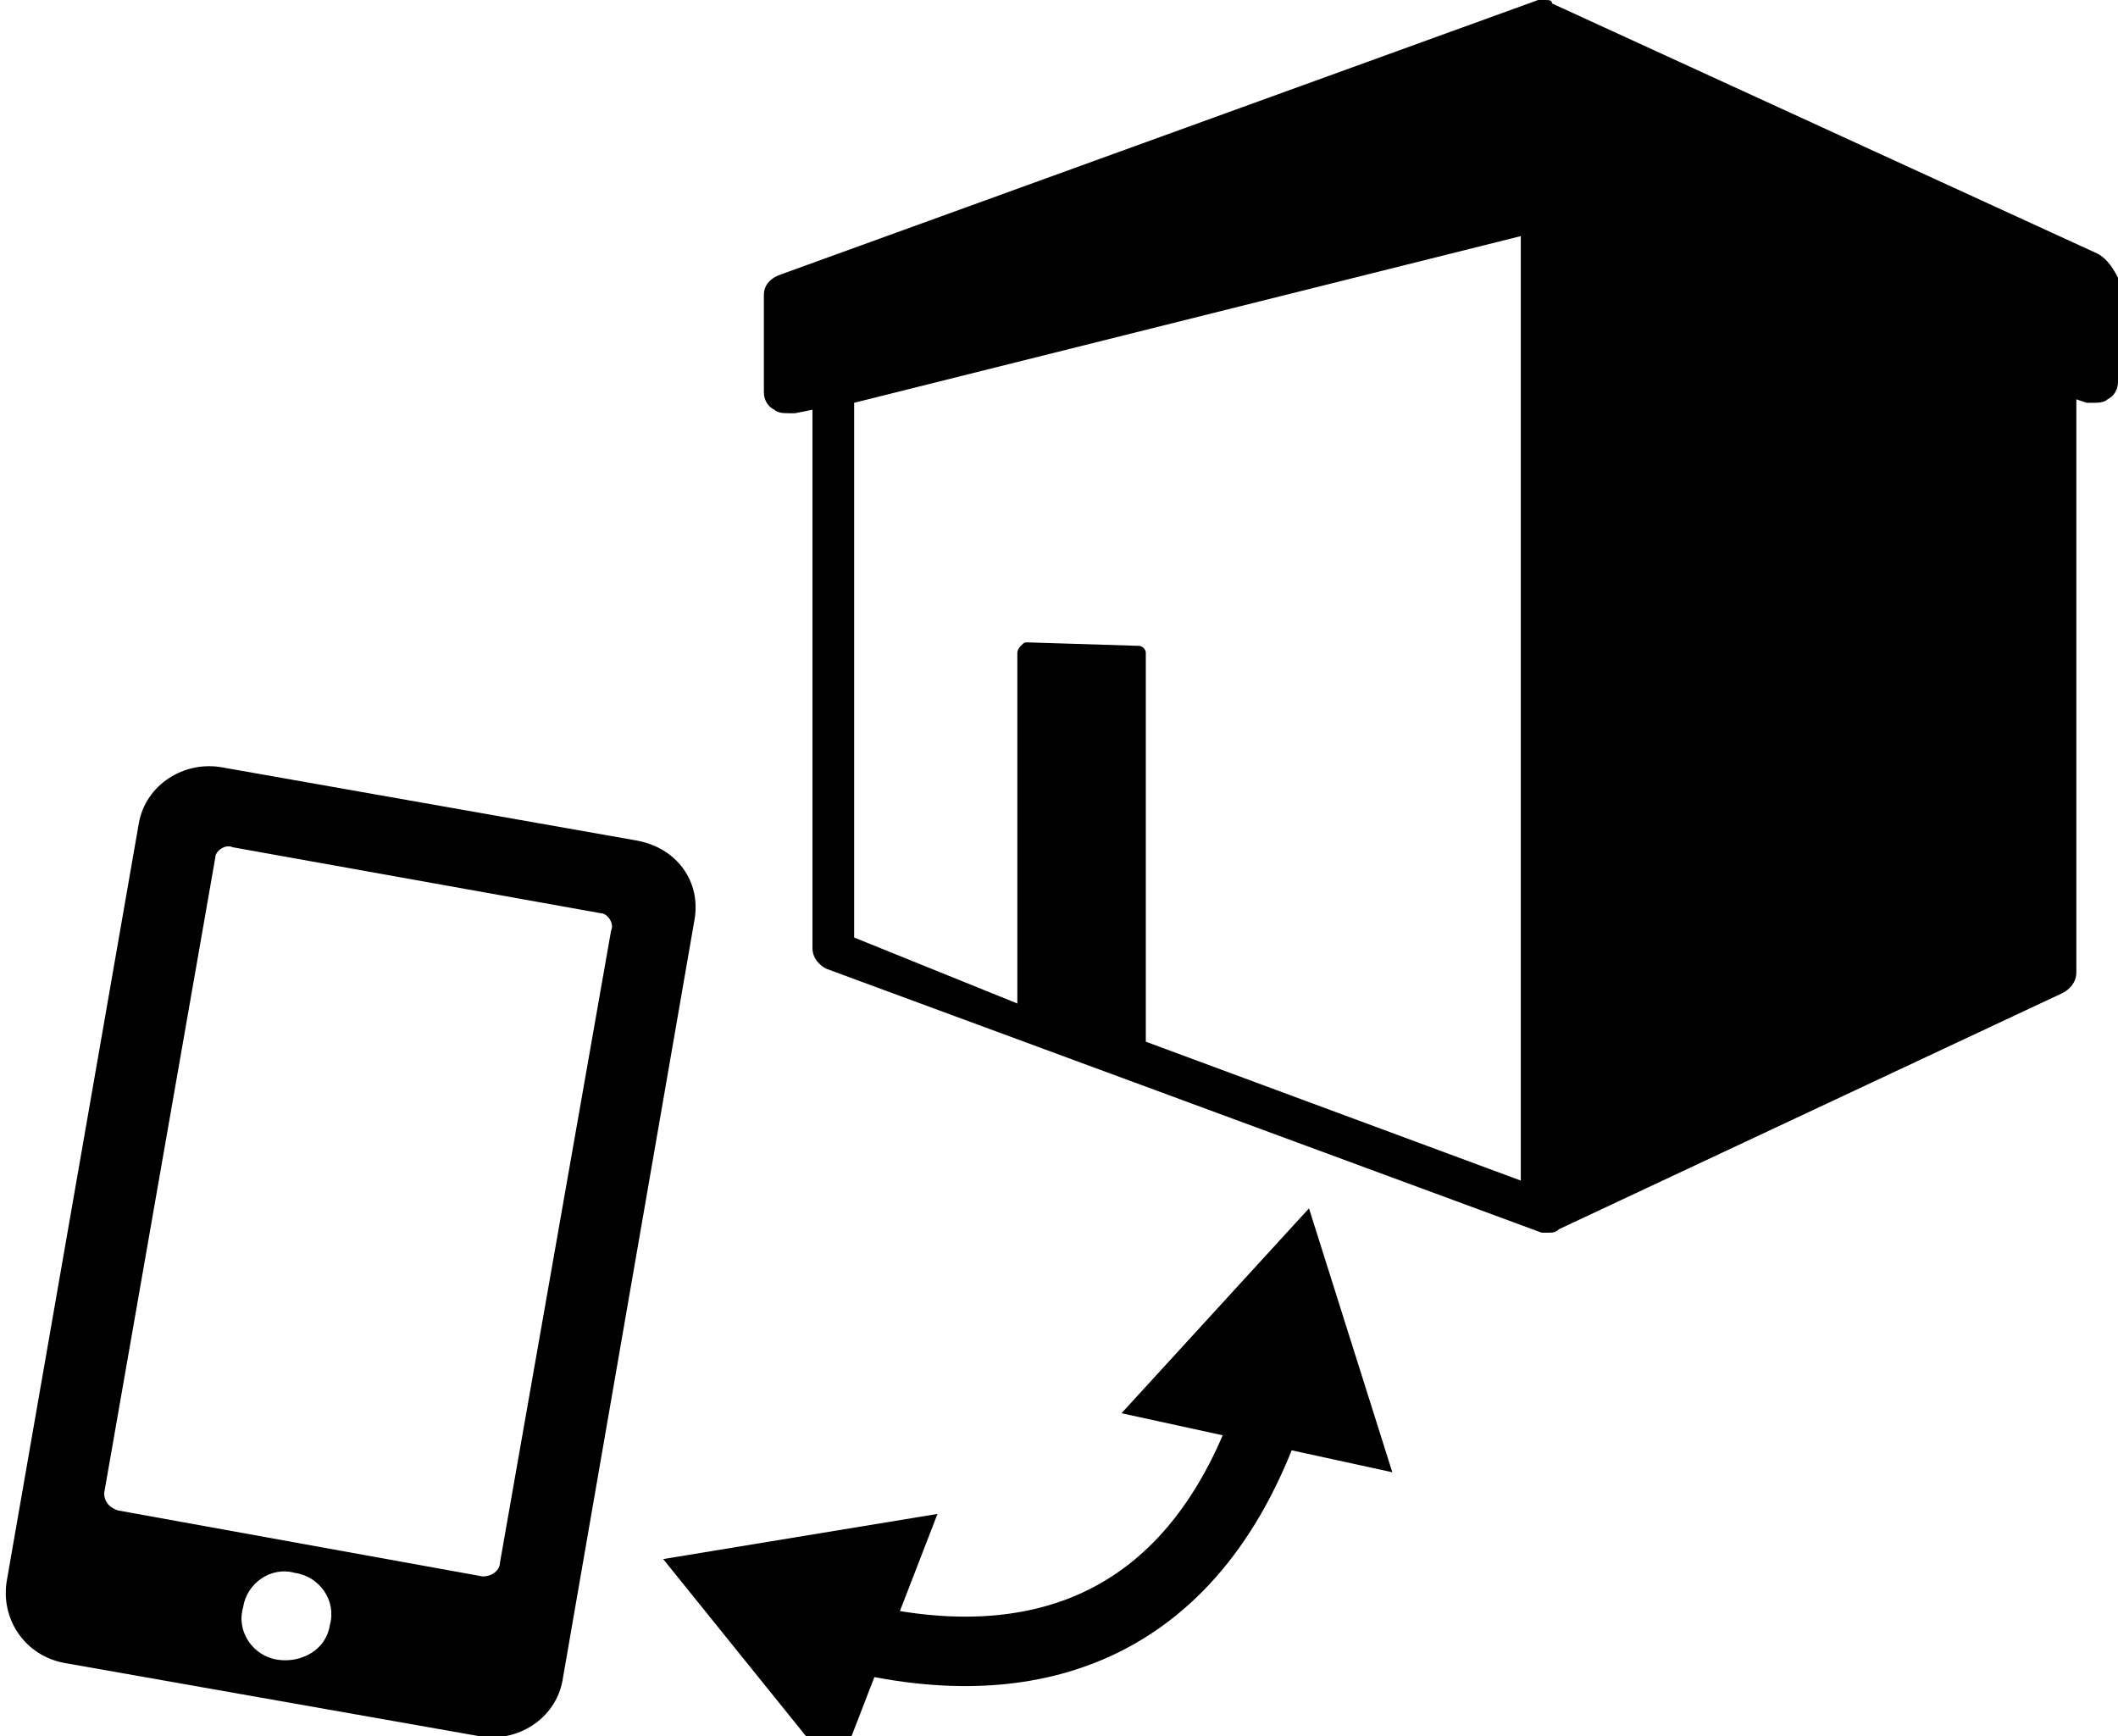 <?xml version="1.0" encoding="utf-8"?>
<!-- Generator: Adobe Illustrator 22.0.1, SVG Export Plug-In . SVG Version: 6.00 Build 0)  -->
<svg version="1.1" id="レイヤー_1" xmlns="http://www.w3.org/2000/svg" xmlns:xlink="http://www.w3.org/1999/xlink" x="0px"
	 y="0px" viewBox="0 0 61 50" style="enable-background:new 0 0 61 50;" xml:space="preserve">
<style type="text/css">
	.st0{fill:none;stroke:#000000;stroke-width:2;stroke-linecap:round;stroke-linejoin:round;}
</style>
<g>
	<path d="M60.4,7.3c0,0-15.7-7.2-15.7-7.2C44.7,0,44.6,0,44.5,0c-0.1,0-0.1,0-0.2,0c0,0-21.8,7.9-21.8,7.9C22.2,8,22,8.2,22,8.5
		l0,2.8c0,0.2,0.1,0.4,0.3,0.5c0.1,0.1,0.3,0.1,0.4,0.1c0.1,0,0.1,0,0.2,0l0.5-0.1l0,15.5c0,0.3,0.2,0.5,0.4,0.6l20.6,7.6
		c0.1,0,0.1,0,0.2,0c0.1,0,0.2,0,0.3-0.1l14.5-6.8c0.2-0.1,0.4-0.3,0.4-0.6V11.5l0.3,0.1c0.1,0,0.1,0,0.2,0c0.1,0,0.3,0,0.4-0.1
		c0.2-0.1,0.3-0.3,0.3-0.5v-3C60.8,7.6,60.6,7.4,60.4,7.3z M43.8,34l-10.8-4V18.8c0-0.1-0.1-0.2-0.2-0.2l-3.2-0.1
		c-0.1,0-0.1,0-0.2,0.1c0,0-0.1,0.1-0.1,0.2v10.1L24.6,27l0-15.4l19.2-4.8V34z"/>
	<g>
		<path d="M18.3,24.2L6.4,22.1c-1.1-0.2-2.2,0.5-2.4,1.6L0.2,45.5c-0.2,1.1,0.5,2.2,1.7,2.4L13.8,50c1.1,0.2,2.2-0.5,2.4-1.6
			L20,26.5C20.2,25.4,19.5,24.4,18.3,24.2L18.3,24.2z M8,47.8c-0.7-0.1-1.2-0.8-1-1.5c0.1-0.7,0.8-1.2,1.5-1c0.7,0.1,1.2,0.8,1,1.5
			C9.4,47.5,8.7,47.9,8,47.8L8,47.8z M14.4,45c0,0.2-0.2,0.4-0.5,0.4L3.4,43.5C3.1,43.4,3,43.2,3,43l3.2-18.3c0-0.2,0.3-0.4,0.5-0.3
			l10.6,1.9c0.2,0,0.4,0.3,0.3,0.5L14.4,45z M14.4,45"/>
	</g>
	<g>
		<g>
			<path class="st0" d="M24.4,47.1c5.5,1.4,10.1-0.3,12.2-6.6"/>
			<g>
				<polygon points="24.1,51.1 19.1,44.9 27,43.6 				"/>
			</g>
			<g>
				<polygon points="40.1,42.4 37.7,34.8 32.3,40.7 				"/>
			</g>
		</g>
	</g>
</g>
</svg>
